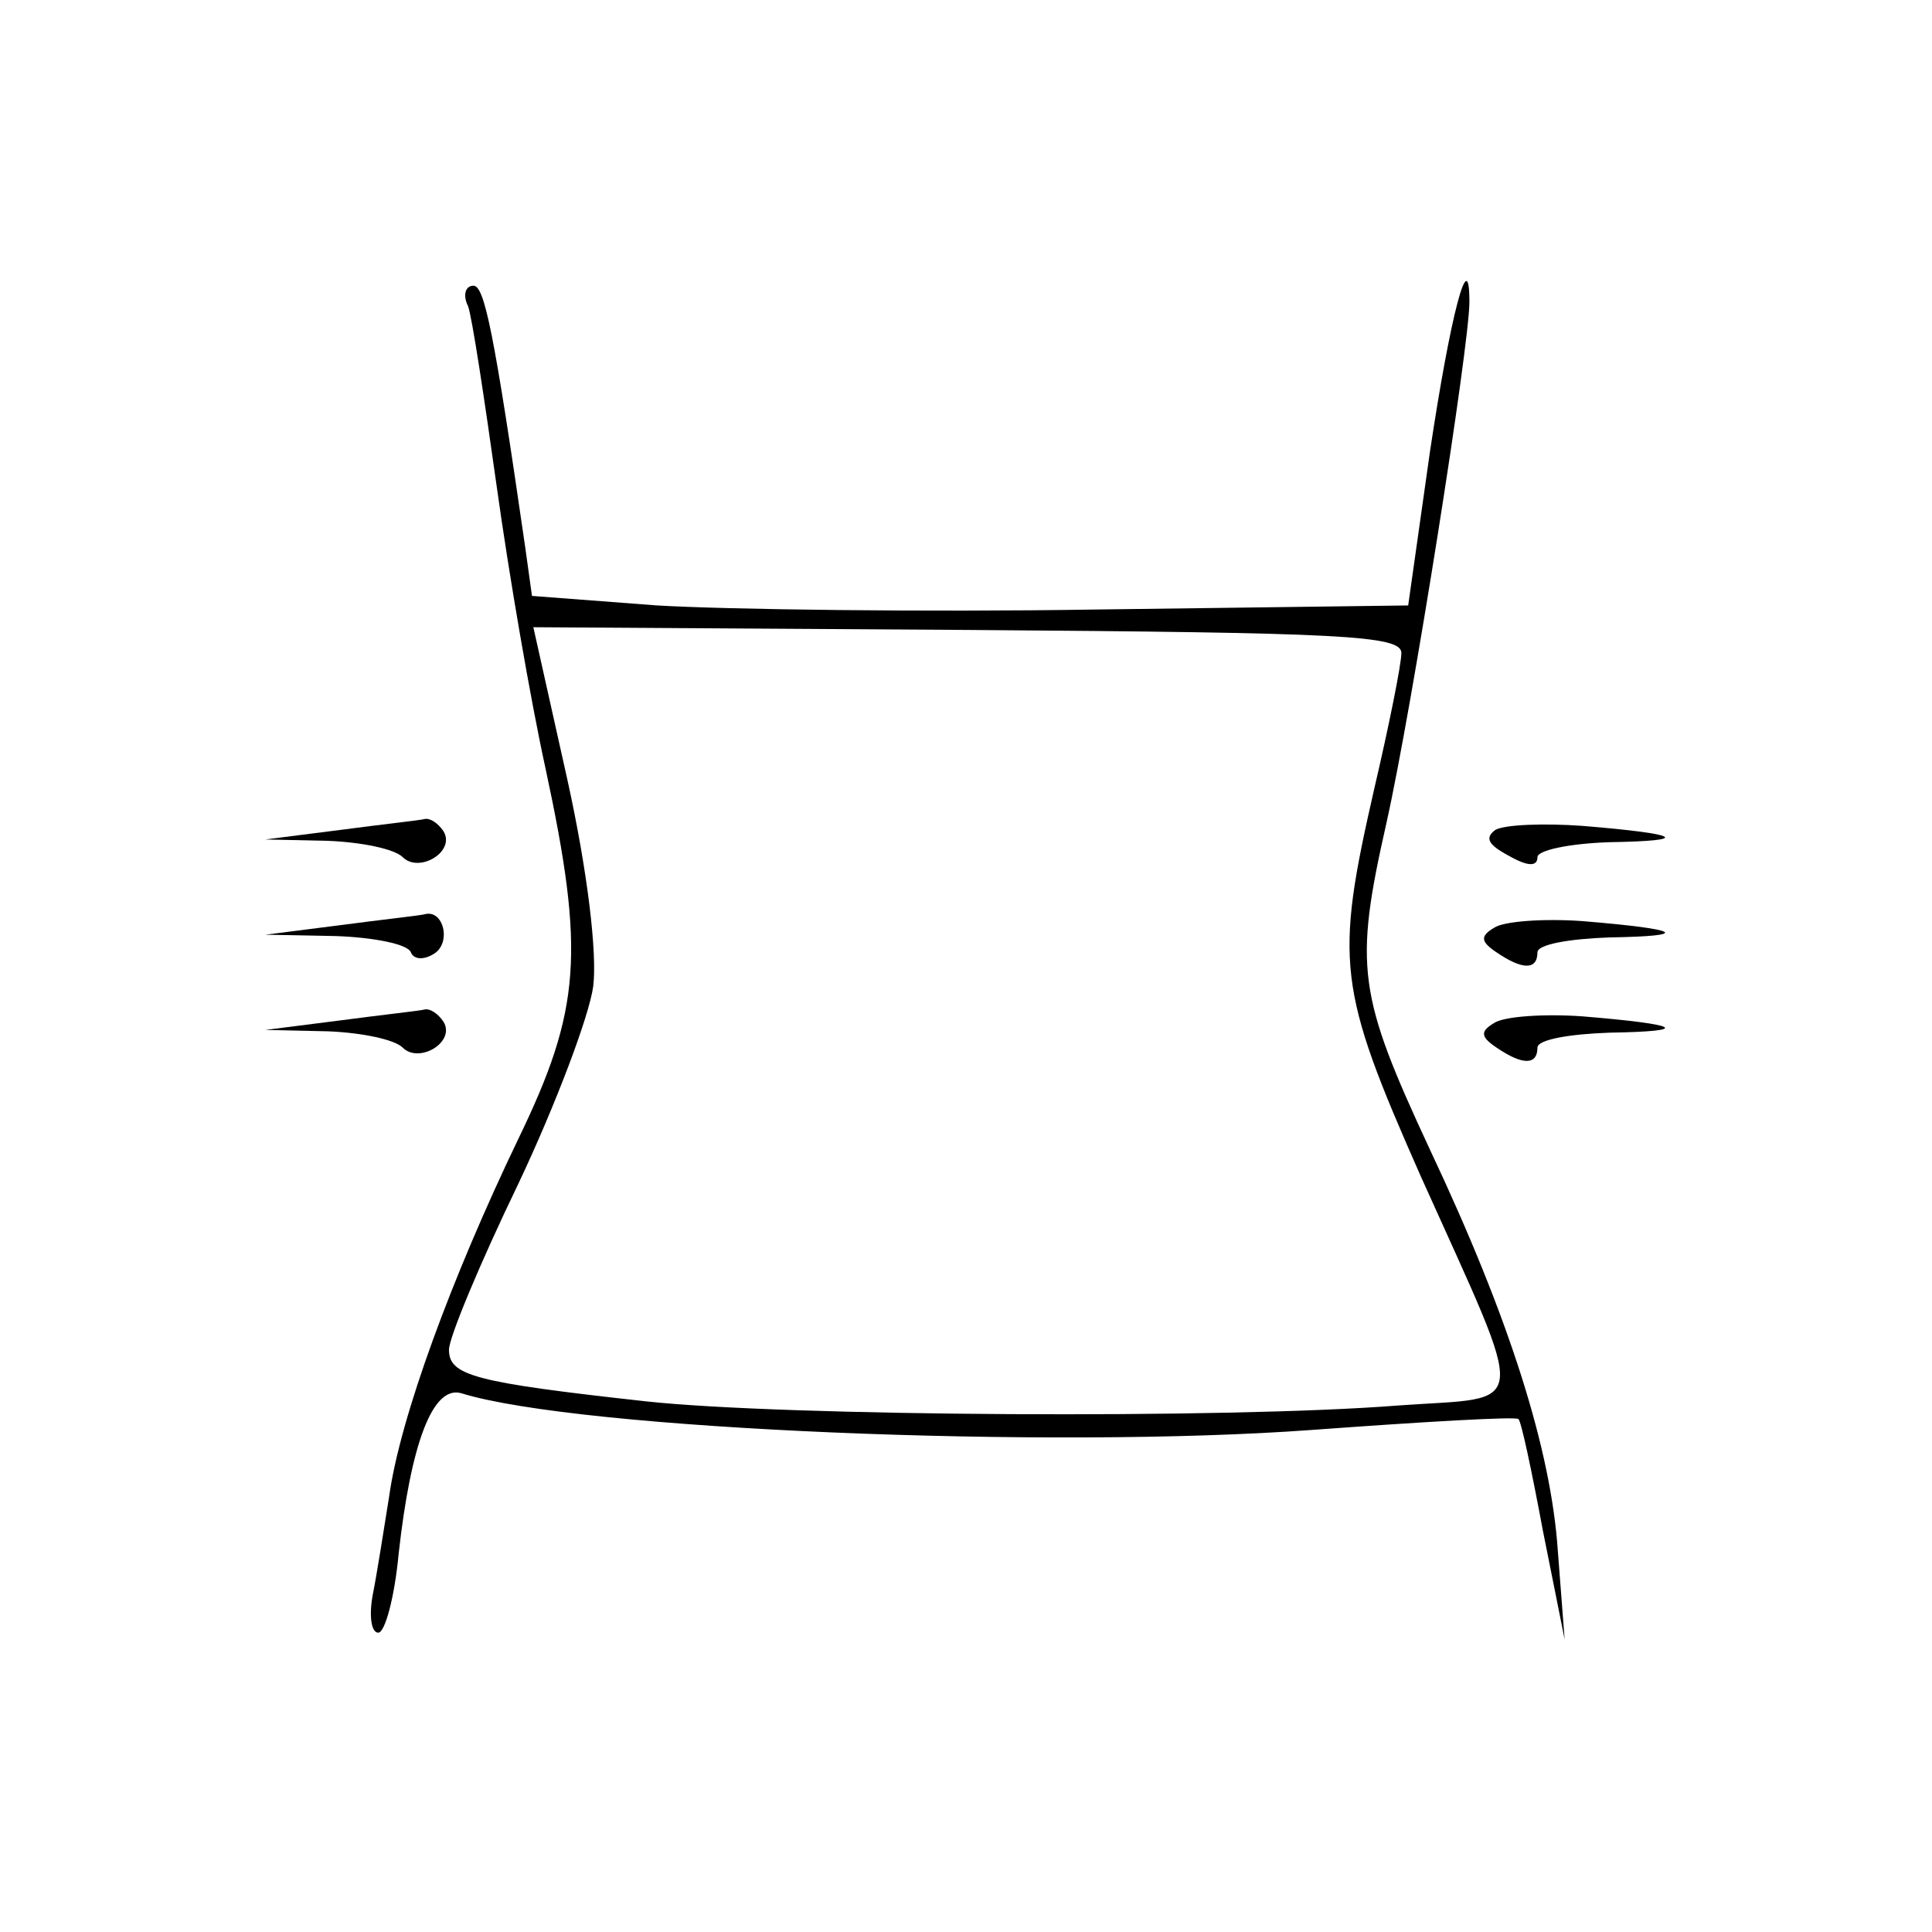 <?xml version="1.0" standalone="no"?>
<!DOCTYPE svg PUBLIC "-//W3C//DTD SVG 20010904//EN"
 "http://www.w3.org/TR/2001/REC-SVG-20010904/DTD/svg10.dtd">
<svg version="1.0" xmlns="http://www.w3.org/2000/svg"
 width="142pt" height="142pt" viewBox="0 0 142 142"
 preserveAspectRatio="xMidYMid meet">

<g transform="translate(0,142) scale(0.1,-0.1)"
fill="#000000" stroke="none">
<path d="M344 1195 c3 -8 12 -68 21 -132 9 -65 25 -158 36 -208 29 -135 26
-177 -20 -272 -49 -102 -87 -205 -95 -263 -4 -25 -9 -57 -12 -72 -3 -16 -1
-28 4 -28 5 0 12 26 15 58 9 81 25 124 46 118 87 -27 435 -41 625 -27 82 6
150 10 152 8 2 -1 10 -39 18 -82 l16 -80 -5 65 c-5 74 -35 170 -94 295 -53
114 -56 134 -32 240 19 85 61 351 61 383 0 44 -14 -10 -29 -110 l-16 -113
-230 -3 c-126 -2 -271 0 -322 3 l-92 7 -5 36 c-23 159 -30 192 -38 192 -6 0
-8 -7 -4 -15z m686 -255 c0 -8 -9 -53 -20 -100 -29 -127 -27 -146 34 -284 80
-178 81 -162 -16 -169 -126 -10 -452 -8 -553 3 -127 14 -145 19 -145 38 0 9
23 64 51 122 27 57 52 123 55 145 3 24 -4 84 -19 152 l-25 112 319 -2 c276 -2
319 -4 319 -17z"/>
<path d="M250 810 l-55 -7 46 -1 c25 -1 49 -6 55 -12 12 -12 39 4 30 19 -4 6
-10 10 -14 9 -4 -1 -32 -4 -62 -8z"/>
<path d="M1099 810 c-8 -6 -5 -11 10 -19 14 -8 21 -8 21 -1 0 5 23 10 53 11
61 1 53 6 -20 12 -28 2 -57 1 -64 -3z"/>
<path d="M250 740 l-55 -7 52 -1 c28 -1 53 -6 55 -12 2 -5 9 -6 17 -1 13 8 7
33 -7 29 -4 -1 -32 -4 -62 -8z"/>
<path d="M1098 738 c-10 -6 -10 -10 2 -18 19 -13 30 -13 30 0 0 6 24 10 53 11
61 1 53 6 -20 12 -28 2 -58 0 -65 -5z"/>
<path d="M250 670 l-55 -7 46 -1 c25 -1 49 -6 55 -12 12 -12 39 4 30 19 -4 6
-10 10 -14 9 -4 -1 -32 -4 -62 -8z"/>
<path d="M1098 668 c-10 -6 -10 -10 2 -18 19 -13 30 -13 30 0 0 6 24 10 53 11
61 1 53 6 -20 12 -28 2 -58 0 -65 -5z"/>
</g>
</svg>

